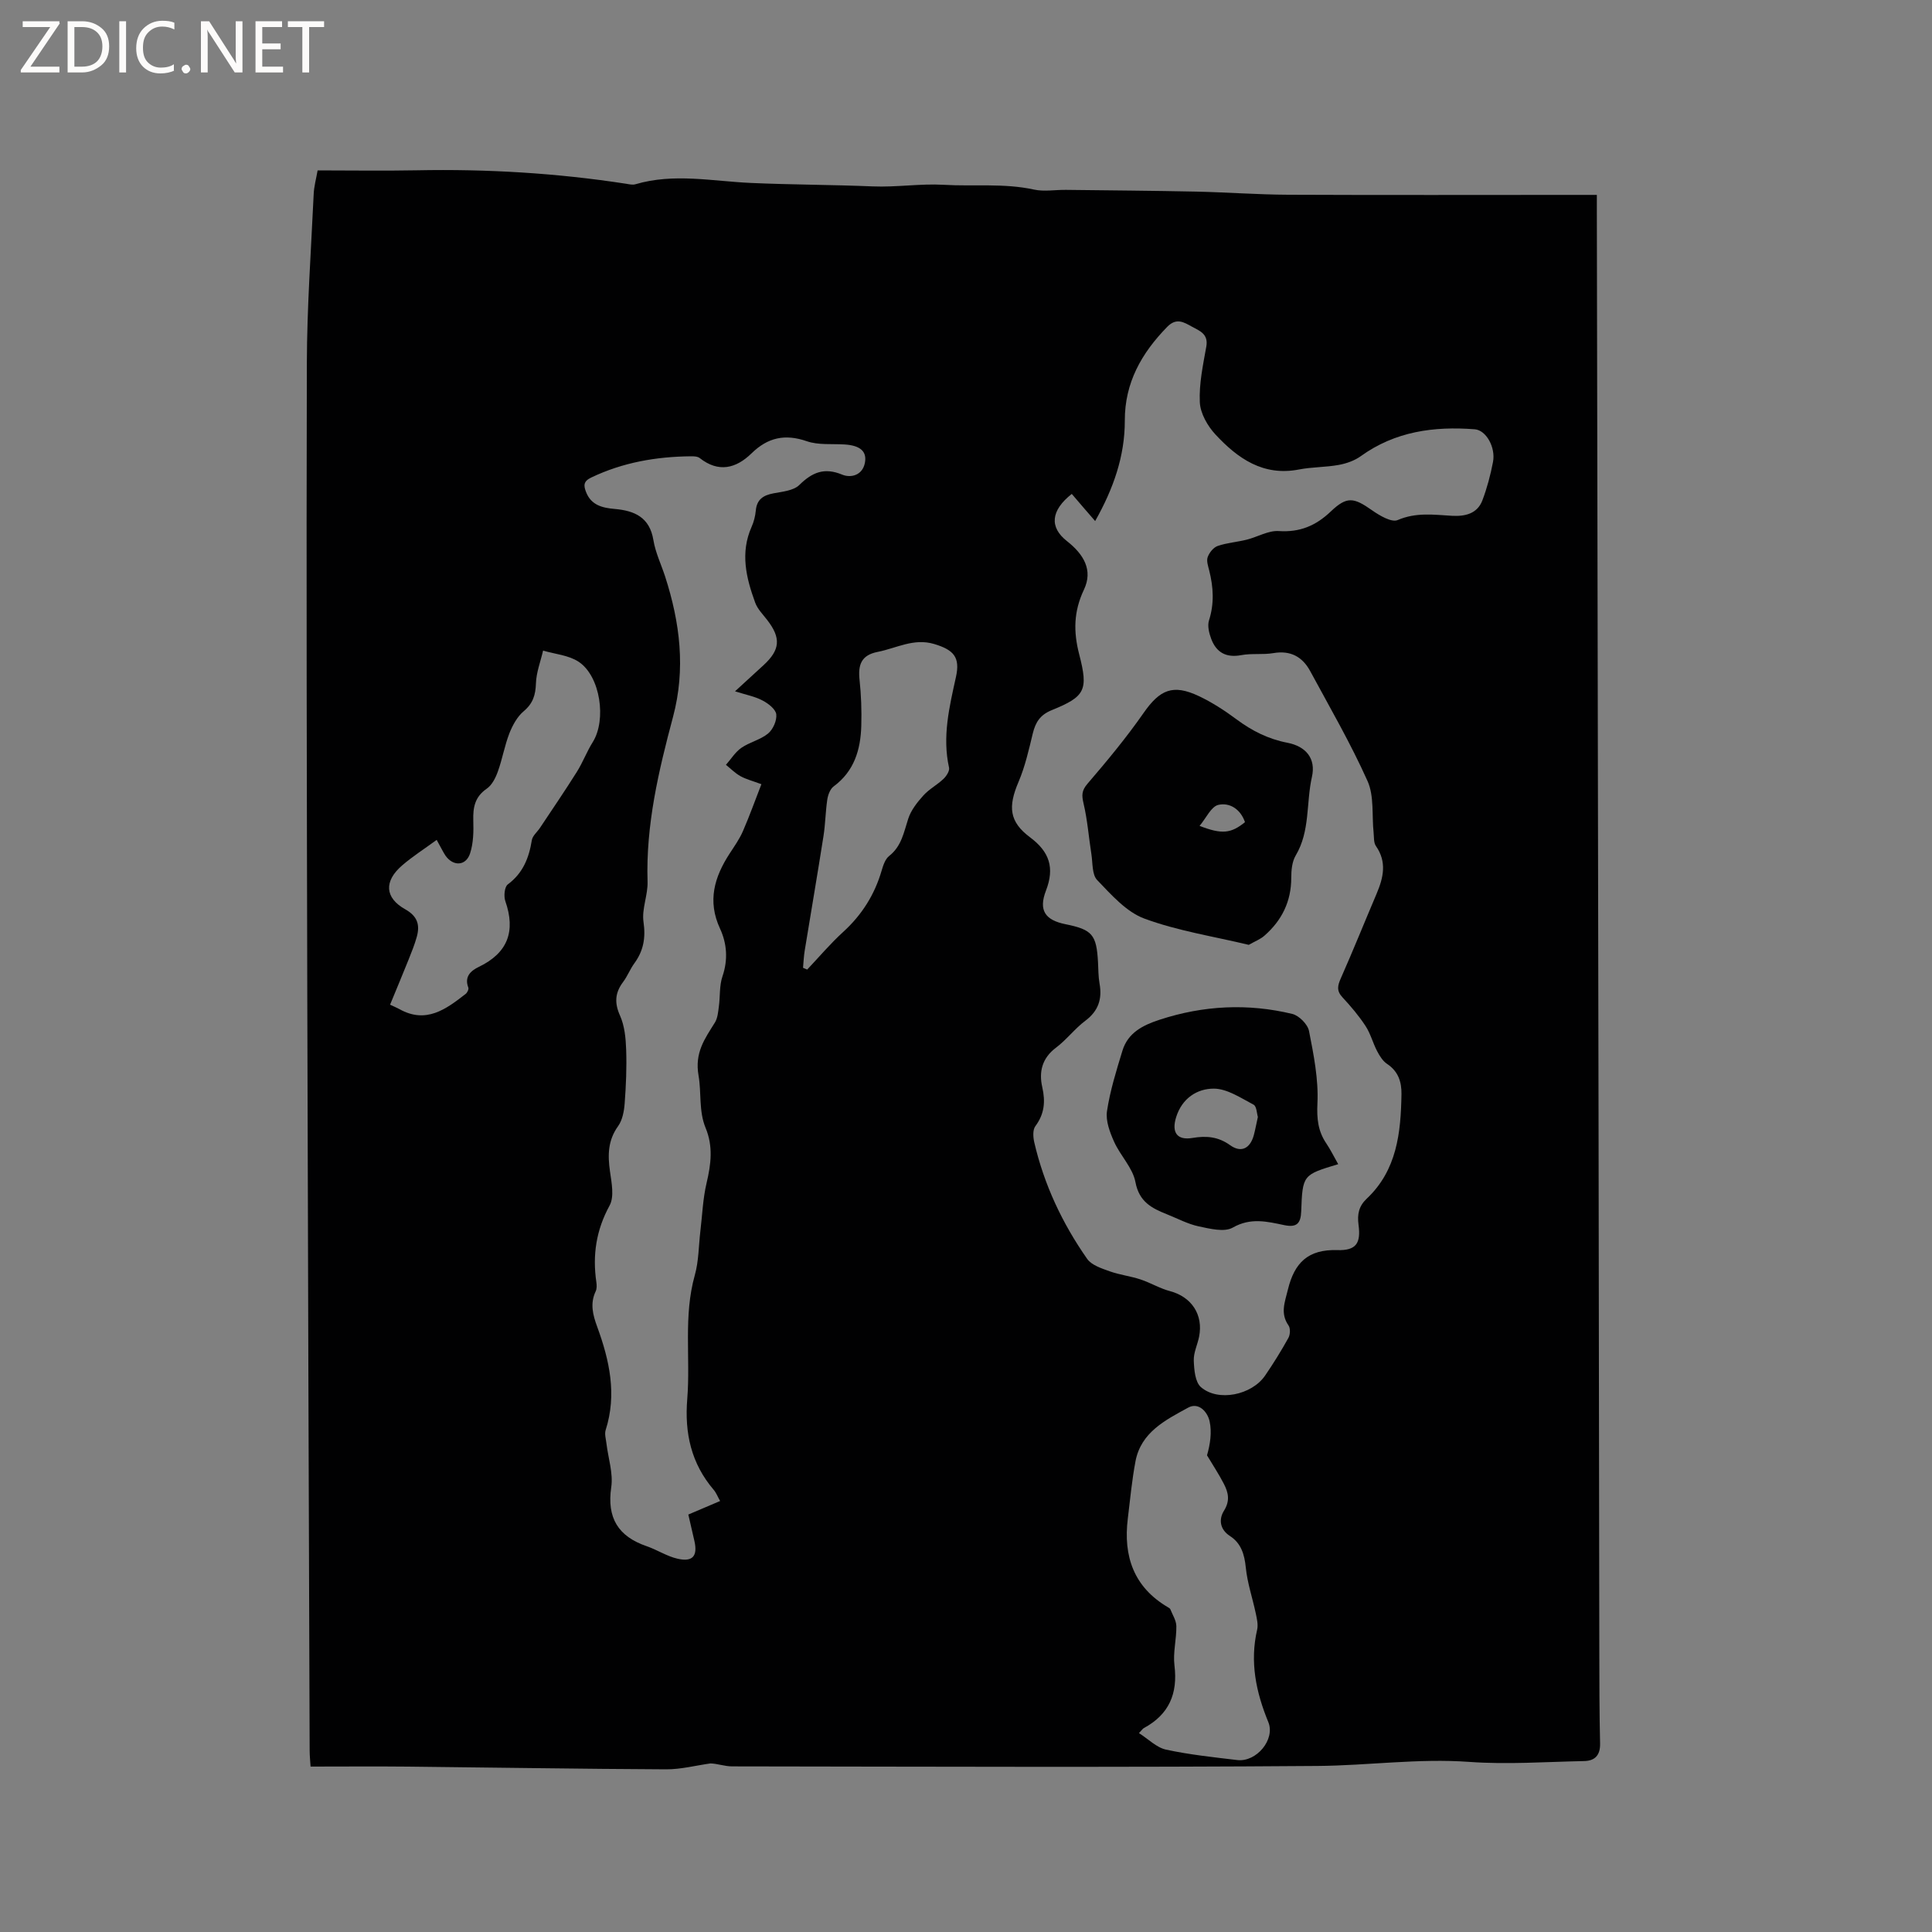 <svg enable-background="new 0 0 400 400" viewBox="0 0 400 400" xmlns="http://www.w3.org/2000/svg"><rect x="0" y="0" width="400" height="400" fill="#808080" stroke="none"/><g fill="#fcfbfa"><path d="m12.4 4.8-6.1 9h6v1.2h-8v-.5l6.1-8.9h-5.7v-1.2h7.6v.4z"/><path d="m14 15v-10.6h3c1.6 0 2.9.5 4 1.4s1.6 2.2 1.6 3.8-.5 3-1.6 3.9-2.4 1.5-4 1.5zm1.4-9.4v8.2h1.6c1.3 0 2.4-.4 3.1-1.1s1.1-1.8 1.1-3.1-.4-2.3-1.2-3-1.8-1-3.1-1z"/><path d="m26.1 4.4v10.6h-1.4v-10.6z"/><path d="m36.1 14.6c-.8.4-1.8.6-2.9.6-1.5 0-2.7-.5-3.6-1.4s-1.4-2.2-1.4-3.8c0-1.7.5-3.1 1.5-4.1s2.3-1.6 3.9-1.6c1 0 1.8.1 2.5.4v1.4c-.8-.4-1.6-.6-2.5-.6-1.2 0-2.1.4-2.9 1.2s-1.1 1.8-1.1 3.2c0 1.3.3 2.3 1 3s1.6 1.1 2.7 1.1c1 0 2-.2 2.7-.7v1.3z"/><path d="m37.6 14.3c0-.2.1-.5.3-.6s.4-.3.6-.3c.3 0 .5.1.6.3s.3.4.3.6-.1.4-.3.6-.4.3-.6.3c-.3 0-.5-.1-.6-.3s-.3-.4-.3-.6z"/><path d="m50.2 15h-1.6l-5.3-8.2c-.2-.2-.3-.5-.4-.7 0 .2.1.7.1 1.5v7.4h-1.4v-10.6h1.7l5.2 8.1c.2.4.4.6.4.7 0-.3-.1-.8-.1-1.5v-7.3h1.4z"/><path d="m58.6 15h-5.7v-10.6h5.5v1.2h-4.1v3.4h3.8v1.2h-3.8v3.6h4.3z"/><path d="m67.1 5.6h-3.1v9.4h-1.4v-9.4h-3v-1.2h7.5z"/></g><path d="m65.76 35.28c6.97 0 13.73.11 20.5-.02 14.55-.29 29.02.57 43.4 2.79.62.1 1.32.27 1.89.1 7.98-2.36 15.97-.62 23.98-.27 8.36.37 16.74.36 25.1.71 4.95.21 10.01-.61 14.72-.33 6.21.37 12.54-.37 18.73.99 2.11.46 4.41.03 6.62.06 8.99.11 17.98.17 26.96.36 6.35.14 12.7.62 19.05.65 19.94.09 39.87.03 59.81.03h4.09v3.77c.12 63.94.25 127.88.36 191.82.06 35.2.09 70.41.15 105.61.01 6.47.01 12.94.16 19.4.06 2.48-1.09 3.62-3.32 3.66-7.93.16-15.9.74-23.78.17-10.54-.76-20.94.76-31.39.84-40.4.31-80.8.14-121.2.09-1.56 0-3.11-.59-4.51-.61-3.05.43-6.1 1.23-9.14 1.22-17.81-.08-35.61-.38-53.41-.56-6.66-.07-13.32-.01-20.23-.01-.08-1.27-.19-2.29-.19-3.31-.17-52.06-.37-104.12-.49-156.18-.1-43.69-.21-87.38-.09-131.06.03-11.64.87-23.28 1.41-34.92.06-1.67.53-3.32.82-5zm156.14 66.98c-4.35 3.43-4.68 6.89-.99 9.78 3.48 2.73 5.42 6.02 3.51 10.04-2.14 4.51-2.2 8.7-.98 13.41 1.93 7.44 1.22 8.73-5.69 11.54-2.41.98-3.35 2.5-3.92 4.81-.82 3.38-1.59 6.84-2.95 10.03-2.2 5.15-1.95 8.26 2.4 11.5 4 2.99 5.1 6.29 3.28 11.01-1.58 4.1-.18 6.12 4.05 6.97 5.53 1.12 6.41 2.15 6.72 7.85.08 1.48.06 2.99.32 4.44.57 3.2-.24 5.67-2.95 7.7-2.19 1.64-3.89 3.94-6.08 5.58-2.89 2.17-3.55 5.02-2.83 8.16.68 3.01.45 5.55-1.43 8.08-.57.76-.47 2.27-.23 3.33 2.03 8.77 5.81 16.8 10.95 24.14.92 1.32 3 1.98 4.67 2.58 2.06.74 4.29.99 6.37 1.68 2.07.68 4 1.87 6.1 2.42 4.45 1.17 6.95 4.86 6.04 9.44-.33 1.66-1.16 3.3-1.1 4.93.07 1.9.27 4.46 1.48 5.51 3.55 3.09 10.5 1.65 13.27-2.37 1.73-2.52 3.35-5.14 4.84-7.82.38-.68.44-1.98.03-2.57-1.77-2.54-.76-4.84-.13-7.45 1.35-5.55 4.18-8.35 10.23-8.16 3.9.12 4.9-1.42 4.39-5.23-.29-2.19.06-3.87 1.68-5.4 6.28-5.91 7.08-13.67 7.21-21.64.04-2.55-.66-4.74-2.98-6.28-.88-.58-1.54-1.65-2.05-2.62-.89-1.7-1.37-3.64-2.41-5.23-1.39-2.12-3.05-4.08-4.78-5.94-1.26-1.35-1.01-2.42-.33-3.95 2.56-5.79 4.92-11.66 7.4-17.49 1.41-3.33 2.17-6.57-.14-9.88-.49-.7-.38-1.83-.48-2.77-.38-3.58.14-7.55-1.25-10.67-3.49-7.8-7.8-15.23-11.87-22.76-1.61-2.98-4.08-4.35-7.63-3.74-2.18.37-4.48.01-6.65.42-3.11.58-5.14-.53-6.21-3.34-.45-1.19-.83-2.72-.47-3.85 1.11-3.48.92-6.86.05-10.31-.23-.92-.61-2.01-.32-2.8.33-.92 1.19-2 2.06-2.3 1.93-.67 4.03-.81 6.03-1.31 2.23-.56 4.47-1.92 6.62-1.78 4.37.29 7.67-1.1 10.77-4.05 3.35-3.19 4.75-2.92 8.55-.25 1.55 1.09 4.05 2.57 5.31 2.02 3.78-1.63 7.45-1.1 11.23-.88 2.66.15 5.23-.39 6.3-3.19.97-2.56 1.68-5.25 2.2-7.95.58-3.04-1.43-6.59-3.77-6.77-8.44-.66-16.48.43-23.6 5.56-1.3.94-2.99 1.53-4.59 1.82-2.7.49-5.51.42-8.2.94-7.43 1.45-12.71-2.3-17.3-7.24-1.64-1.76-3.13-4.38-3.24-6.67-.18-3.81.66-7.71 1.34-11.52.48-2.66-1.41-3.28-3.03-4.17-1.64-.9-3.16-1.87-5.06.07-5.31 5.44-8.8 11.55-8.78 19.41.01 7.34-2.34 14.06-6.14 20.8-1.74-1.99-3.24-3.75-4.84-5.62zm-69.72 40.87c2.32-2.13 4.11-3.76 5.89-5.4 3.47-3.19 3.66-5.64.77-9.37-.89-1.16-2.01-2.27-2.49-3.6-1.87-5.12-3.13-10.31-.74-15.68.47-1.05.76-2.23.87-3.37.21-2.31 1.54-3.17 3.66-3.57 1.85-.35 4.14-.55 5.34-1.72 2.69-2.64 5.17-3.69 8.89-2.15 1.77.73 4.18.16 4.69-2.41.49-2.42-.99-3.64-4.21-3.84-2.62-.16-5.42.16-7.81-.67-4.51-1.56-8.07-.78-11.43 2.5-3.22 3.14-6.83 4.07-10.75.98-.44-.34-1.21-.37-1.83-.36-7.17.07-14.09 1.27-20.63 4.4-1.63.78-1.59 1.66-1.06 3.01 1.06 2.73 3.4 3.27 5.91 3.49 4.13.36 7.25 1.72 8.03 6.45.42 2.58 1.61 5.03 2.43 7.55 3.08 9.54 4.28 19.14 1.63 29.06-2.98 11.16-5.64 22.38-5.27 34.1.09 2.77-1.23 5.66-.84 8.34.48 3.31 0 5.99-1.92 8.61-.87 1.19-1.4 2.63-2.29 3.81-1.69 2.24-1.84 4.33-.65 6.99.95 2.12 1.19 4.67 1.27 7.05.13 3.7-.03 7.42-.31 11.12-.12 1.61-.46 3.46-1.37 4.72-2.11 2.94-2.15 5.98-1.67 9.35.33 2.34.92 5.23-.08 7.07-2.79 5.1-3.56 10.28-2.74 15.88.09.61.11 1.35-.14 1.88-1.21 2.54-.58 4.92.32 7.36 2.54 6.95 4.1 13.98 1.75 21.35-.27.83.05 1.87.16 2.81.36 3.03 1.42 6.15.99 9.05-.93 6.36 1.44 10.18 7.35 12.21 2.18.75 4.18 2.09 6.4 2.59 3.12.71 4.16-.57 3.48-3.63-.41-1.82-.84-3.64-1.27-5.52 2.36-1 4.39-1.87 6.58-2.8-.5-.89-.8-1.7-1.32-2.31-4.67-5.47-6.06-11.74-5.48-18.84.68-8.51-.82-17.14 1.56-25.6.82-2.9.79-6.05 1.15-9.08.4-3.34.52-6.76 1.29-10.01.92-3.89 1.39-7.58-.21-11.43-1.43-3.45-.84-7.32-1.45-10.79-.84-4.78 1.28-7.63 3.38-11 .57-.92.67-2.18.82-3.3.29-2.09.08-4.32.75-6.27 1.18-3.45.92-6.81-.51-9.89-2.65-5.72-1.17-10.67 2-15.54.98-1.51 2.04-3 2.75-4.64 1.37-3.15 2.53-6.4 3.82-9.71-1.8-.67-3.15-1.01-4.33-1.66-1.1-.61-2.02-1.55-3.01-2.35 1.05-1.19 1.92-2.63 3.18-3.51 1.72-1.19 3.96-1.67 5.54-2.97 1.03-.85 1.84-2.69 1.7-3.97-.12-1.06-1.63-2.23-2.79-2.84-1.55-.85-3.35-1.17-5.75-1.93zm83.63 215.69c1.94 1.23 3.63 2.99 5.6 3.42 4.85 1.05 9.81 1.57 14.75 2.16 3.97.47 7.91-4.26 6.43-7.86-2.55-6.2-3.86-12.46-2.31-19.14.24-1.06-.06-2.28-.29-3.39-.67-3.16-1.74-6.27-2.06-9.46-.27-2.73-.98-5.05-3.26-6.52-2.23-1.44-2.3-3.59-1.27-5.23 1.32-2.1.91-3.79-.01-5.58-1.04-2.03-2.32-3.94-3.49-5.91.65-2.28 1.04-4.77.53-7.06-.43-1.94-2.26-4.01-4.44-2.81-4.68 2.56-9.76 5.08-10.9 11.11-.74 3.91-1.11 7.9-1.59 11.86-.96 7.8 1.23 14.2 8.32 18.36.18.11.41.23.48.4.46 1.16 1.23 2.33 1.25 3.5.04 2.72-.72 5.49-.39 8.15.72 5.84-1.13 10.15-6.34 12.96-.25.14-.42.43-1.01 1.04zm-145.4-184.93c-2.58 1.89-5.01 3.43-7.17 5.3-3.77 3.26-3.59 6.69.66 9.07 2.56 1.44 3.07 3.24 2.39 5.71-.45 1.61-1.09 3.18-1.71 4.74-1.24 3.08-2.52 6.15-3.82 9.3 1 .47 1.49.67 1.94.92 5.52 3.09 9.64.02 13.71-3.15.34-.26.68-.98.55-1.31-.87-2.27.52-3.49 2.16-4.28 6.04-2.9 7.67-7.4 5.5-13.63-.35-1.01-.17-2.94.51-3.45 3.15-2.34 4.39-5.49 4.98-9.16.15-.92 1.13-1.71 1.7-2.57 2.56-3.85 5.17-7.67 7.63-11.59 1.23-1.96 2.05-4.18 3.28-6.14 2.88-4.59 1.6-13.65-2.92-16.64-2.06-1.36-4.88-1.58-7.36-2.31-.52 2.26-1.41 4.52-1.48 6.79-.08 2.41-.61 4.14-2.53 5.76-1.34 1.12-2.31 2.91-2.97 4.58-.99 2.55-1.45 5.31-2.38 7.89-.47 1.32-1.22 2.83-2.31 3.57-2.45 1.69-2.86 3.86-2.78 6.57.07 2.28.03 4.71-.67 6.84-.87 2.63-3.51 2.71-5.1.43-.47-.71-.83-1.48-1.81-3.24zm75.85 26.48c.29.12.57.25.86.37 2.47-2.61 4.79-5.37 7.44-7.78 3.87-3.53 6.51-7.7 7.97-12.7.32-1.09.74-2.4 1.56-3.04 2.57-2.02 3.03-4.89 3.95-7.71.57-1.77 1.86-3.4 3.14-4.82 1.19-1.32 2.86-2.19 4.16-3.43.6-.57 1.3-1.65 1.15-2.32-1.43-6.43.06-12.57 1.43-18.78.9-4.08-.44-5.6-4.49-6.82-4.25-1.28-7.84.87-11.73 1.63-3.41.67-4.07 2.69-3.74 5.78.34 3.15.45 6.35.36 9.52-.14 4.93-1.45 9.39-5.71 12.54-.72.53-1.17 1.72-1.32 2.67-.38 2.51-.4 5.08-.79 7.58-1.24 7.92-2.6 15.82-3.89 23.73-.2 1.18-.24 2.39-.35 3.58z" fill="#010102"/><path d="m258.54 195.62c-7.32-1.76-14.73-2.89-21.62-5.44-3.75-1.39-6.84-4.94-9.76-7.97-1.09-1.13-.91-3.53-1.2-5.37-.55-3.49-.81-7.05-1.62-10.48-.4-1.71-.42-2.67.84-4.13 4.05-4.71 8.03-9.52 11.58-14.61 3.37-4.83 6.06-6.05 11.45-3.5 2.75 1.3 5.36 3 7.81 4.82 3.2 2.38 6.58 4.08 10.53 4.84 3.85.75 5.93 3.28 5.07 7.07-1.22 5.4-.34 11.21-3.36 16.27-.76 1.28-.92 3.07-.92 4.63 0 4.89-1.95 8.81-5.54 11.96-.86.77-2.02 1.2-3.26 1.91zm-10.18-24.63c4.62 1.79 6.5 1.58 9.4-.77-.9-2.65-3.13-4.12-5.51-3.58-1.49.34-2.52 2.72-3.89 4.35z" fill="#010102"/><path d="m277.06 241.03c-7.33 2.21-7.38 2.2-7.66 9.78-.09 2.49-.93 3.38-3.51 2.84-3.54-.74-6.95-1.61-10.66.51-1.76 1-4.75.23-7.08-.26-2.24-.48-4.35-1.62-6.51-2.48-3.16-1.26-5.79-2.57-6.56-6.68-.55-2.95-3.13-5.47-4.42-8.36-.88-1.96-1.77-4.32-1.47-6.33.64-4.24 1.94-8.4 3.2-12.52 1.14-3.73 4.24-5.28 7.71-6.41 9.05-2.96 18.23-3.42 27.45-1.2 1.4.34 3.2 2.15 3.47 3.55.97 4.93 1.98 10.01 1.74 14.97-.15 3.18.11 5.73 1.83 8.28.88 1.3 1.56 2.71 2.47 4.31zm-16.63-9.78c-.22-.69-.25-2.2-.89-2.54-2.63-1.38-5.45-3.3-8.21-3.32-3.48-.02-6.61 2.01-7.82 5.9-.99 3.16.17 4.85 3.38 4.31 2.84-.48 5.31-.28 7.78 1.49 2.29 1.65 4.16.71 4.92-2.07.3-1.12.5-2.26.84-3.77z" fill="#010102"/></svg>